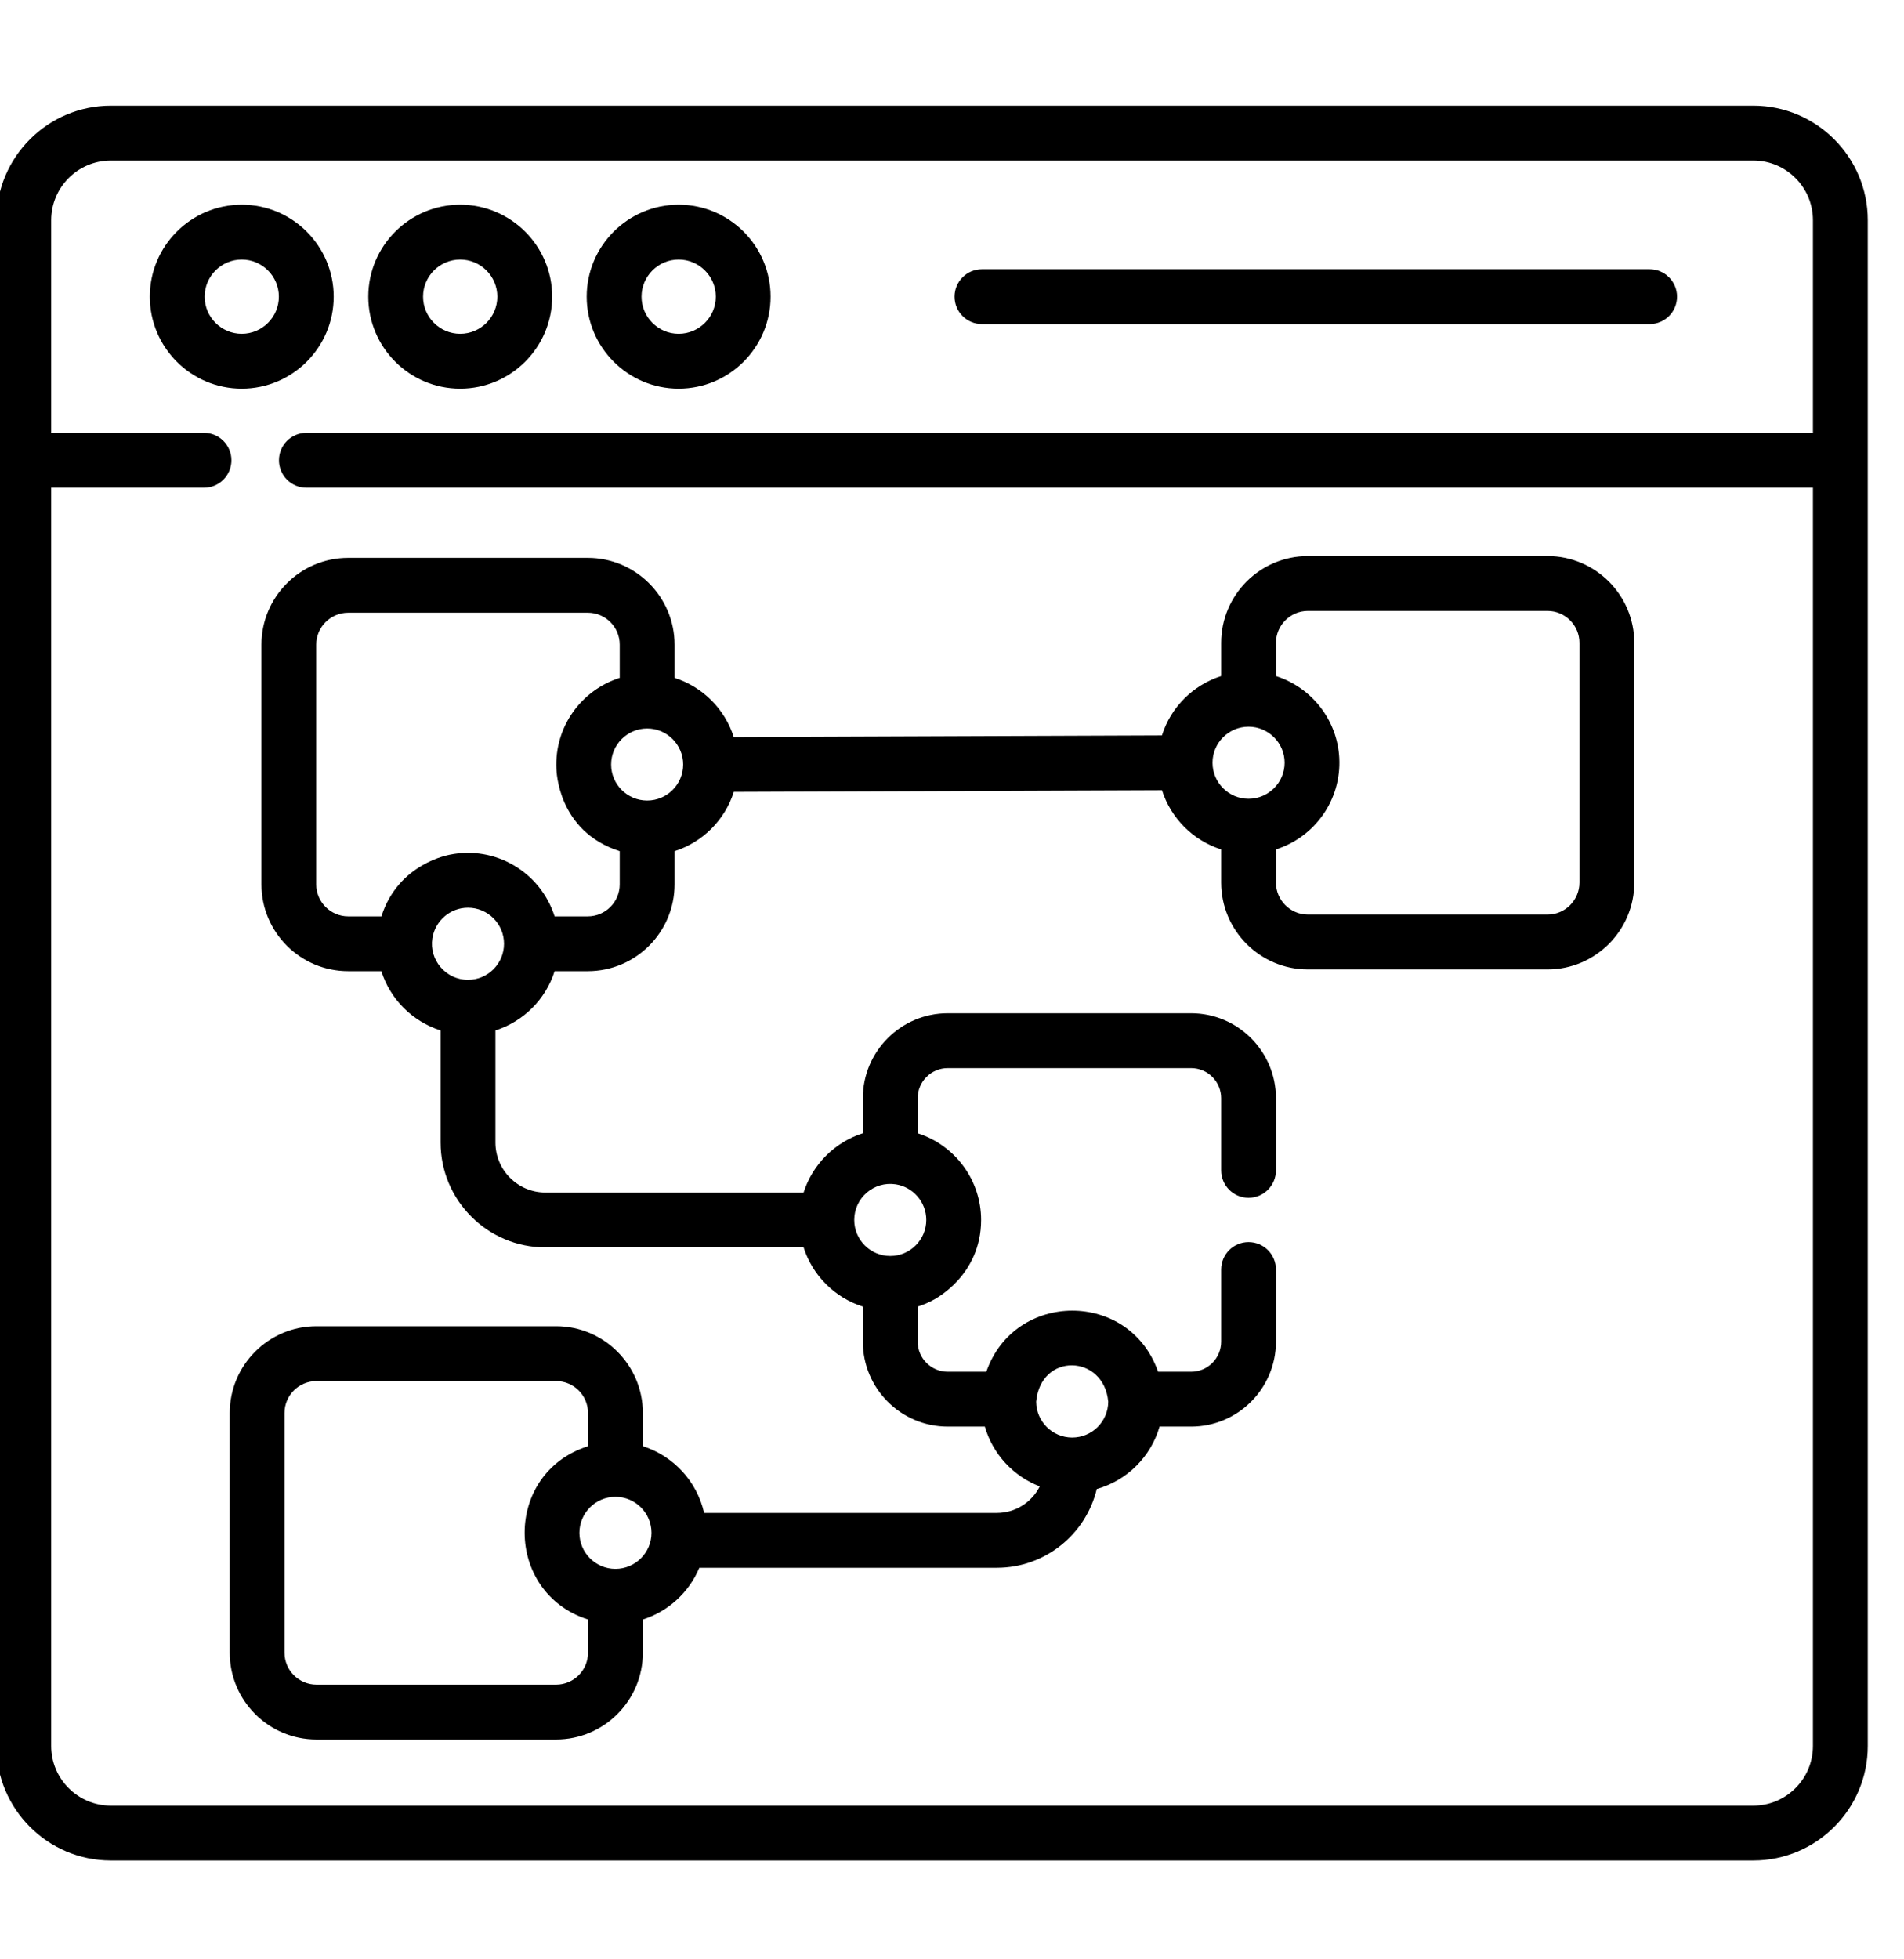 <svg xmlns="http://www.w3.org/2000/svg" width="35" height="36" viewBox="0 0 35 36" fill="none"><g clip-path="url(#clip0_1763_1806)"><path d="M6.134 5.451C6.134 4.519 5.376 3.761 4.444 3.761C3.512 3.761 2.754 4.519 2.754 5.451C2.754 6.383 3.512 7.141 4.444 7.141C5.376 7.141 6.134 6.383 6.134 5.451ZM3.762 5.451C3.762 5.075 4.068 4.769 4.444 4.769C4.82 4.769 5.126 5.075 5.126 5.451C5.126 5.827 4.82 6.133 4.444 6.133C4.068 6.133 3.762 5.827 3.762 5.451Z" fill="#312782" style="fill:#312782;fill:color(display-p3 0.192 0.153 0.51);fill-opacity:1;"></path><path d="M8.459 7.141C9.391 7.141 10.15 6.383 10.15 5.451C10.15 4.519 9.391 3.761 8.459 3.761C7.527 3.761 6.77 4.519 6.77 5.451C6.77 6.383 7.527 7.141 8.459 7.141ZM8.459 4.769C8.836 4.769 9.142 5.075 9.142 5.451C9.142 5.827 8.836 6.133 8.459 6.133C8.083 6.133 7.777 5.827 7.777 5.451C7.777 5.075 8.083 4.769 8.459 4.769Z" fill="#312782" style="fill:#312782;fill:color(display-p3 0.192 0.153 0.51);fill-opacity:1;"></path><path d="M12.475 7.141C13.407 7.141 14.165 6.383 14.165 5.451C14.165 4.519 13.407 3.761 12.475 3.761C11.543 3.761 10.785 4.519 10.785 5.451C10.785 6.383 11.543 7.141 12.475 7.141ZM12.475 4.769C12.851 4.769 13.158 5.075 13.158 5.451C13.158 5.827 12.851 6.133 12.475 6.133C12.099 6.133 11.793 5.827 11.793 5.451C11.793 5.075 12.099 4.769 12.475 4.769Z" fill="#312782" style="fill:#312782;fill:color(display-p3 0.192 0.153 0.51);fill-opacity:1;"></path><path d="M18.051 5.955H30.323C30.602 5.955 30.828 5.73 30.828 5.451C30.828 5.173 30.602 4.947 30.323 4.947H18.051C17.772 4.947 17.547 5.173 17.547 5.451C17.547 5.73 17.772 5.955 18.051 5.955Z" fill="#312782" style="fill:#312782;fill:color(display-p3 0.192 0.153 0.51);fill-opacity:1;"></path><path d="M32.23 1.942H2.038C0.878 1.942 -0.066 2.886 -0.066 4.046V32.08C-0.066 33.24 0.878 34.184 2.038 34.184H32.23C33.39 34.184 34.334 33.24 34.334 32.08V4.046C34.334 2.886 33.39 1.942 32.23 1.942ZM32.23 33.176H2.038C1.433 33.176 0.941 32.685 0.941 32.08V8.961H3.75C4.029 8.961 4.254 8.735 4.254 8.457C4.254 8.179 4.029 7.953 3.75 7.953H0.941V4.046C0.941 3.442 1.433 2.95 2.038 2.95H32.23C32.834 2.95 33.326 3.442 33.326 4.046V7.953H5.632C5.353 7.953 5.128 8.179 5.128 8.457C5.128 8.735 5.353 8.961 5.632 8.961H33.326V32.08C33.326 32.685 32.834 33.176 32.23 33.176Z" fill="#312782" style="fill:#312782;fill:color(display-p3 0.192 0.153 0.51);fill-opacity:1;"></path><path d="M28.447 10.217H24.043C23.163 10.217 22.448 10.933 22.448 11.812V12.422C21.931 12.586 21.522 12.995 21.359 13.512L13.488 13.542C13.324 13.026 12.916 12.619 12.4 12.455V11.845C12.4 10.966 11.684 10.25 10.805 10.25H6.401C5.521 10.25 4.806 10.966 4.806 11.845V16.249C4.806 17.129 5.521 17.844 6.401 17.844H7.01C7.174 18.361 7.583 18.769 8.099 18.933V20.992C8.099 22.054 8.963 22.919 10.026 22.919H14.772C14.936 23.435 15.345 23.843 15.861 24.007V24.651C15.861 25.512 16.561 26.212 17.422 26.212H18.104C18.249 26.717 18.627 27.124 19.113 27.311C18.968 27.6 18.669 27.798 18.325 27.798H12.943C12.812 27.217 12.378 26.75 11.817 26.572V25.962C11.817 25.082 11.101 24.367 10.222 24.367H5.818C4.938 24.367 4.223 25.082 4.223 25.962V30.366C4.223 31.246 4.938 31.961 5.818 31.961H10.222C11.101 31.961 11.817 31.246 11.817 30.366V29.756C12.287 29.607 12.667 29.256 12.855 28.806H18.325C19.214 28.806 19.962 28.188 20.161 27.359C20.717 27.203 21.156 26.766 21.315 26.212H21.895C22.755 26.212 23.455 25.512 23.455 24.651V23.326C23.455 23.047 23.23 22.822 22.951 22.822C22.673 22.822 22.448 23.047 22.448 23.326V24.651C22.448 24.956 22.2 25.204 21.895 25.204H21.288C20.764 23.701 18.649 23.713 18.131 25.204H17.422C17.117 25.204 16.869 24.956 16.869 24.651V24.007C16.976 23.973 17.078 23.929 17.177 23.874C17.184 23.866 18.035 23.437 18.035 22.415C18.035 21.691 17.565 21.045 16.869 20.822V20.178C16.869 19.873 17.117 19.625 17.422 19.625H21.895C22.2 19.625 22.448 19.873 22.448 20.178V21.504C22.448 21.782 22.673 22.008 22.951 22.008C23.23 22.008 23.455 21.782 23.455 21.504V20.178C23.455 19.318 22.755 18.617 21.895 18.617H17.422C16.561 18.617 15.861 19.318 15.861 20.178V20.822C15.345 20.986 14.936 21.395 14.772 21.911H10.026C9.519 21.911 9.107 21.498 9.107 20.992V18.933C9.623 18.769 10.031 18.361 10.195 17.844H10.805C11.684 17.844 12.4 17.129 12.4 16.249V15.639C12.917 15.475 13.326 15.066 13.489 14.55L21.36 14.52C21.524 15.035 21.932 15.443 22.448 15.607V16.216C22.448 17.096 23.163 17.812 24.043 17.812H28.447C29.326 17.812 30.042 17.096 30.042 16.216V11.812C30.042 10.933 29.326 10.217 28.447 10.217ZM11.313 28.826C10.948 28.826 10.651 28.529 10.651 28.164C10.651 27.799 10.948 27.502 11.313 27.502C11.678 27.502 11.976 27.799 11.976 28.164C11.976 28.529 11.678 28.826 11.313 28.826ZM10.809 30.366C10.809 30.69 10.546 30.953 10.222 30.953H5.818C5.494 30.953 5.23 30.69 5.23 30.366V25.962C5.23 25.638 5.494 25.375 5.818 25.375H10.222C10.546 25.375 10.809 25.638 10.809 25.962V26.572C9.247 27.07 9.265 29.264 10.809 29.756V30.366ZM20.372 25.754C20.37 26.118 20.074 26.413 19.709 26.413C19.345 26.413 19.049 26.118 19.047 25.754C19.13 24.845 20.292 24.883 20.372 25.754ZM16.465 21.76C16.783 21.809 17.027 22.084 17.027 22.415C17.027 22.78 16.729 23.077 16.365 23.077C15.999 23.077 15.703 22.78 15.703 22.415C15.703 22.011 16.063 21.699 16.465 21.76ZM11.896 14.709C11.531 14.709 11.234 14.412 11.234 14.047C11.234 13.682 11.531 13.385 11.896 13.385C12.261 13.385 12.558 13.682 12.558 14.047C12.558 14.412 12.262 14.709 11.896 14.709ZM8.603 18.003C8.201 18.003 7.886 17.645 7.948 17.24C7.997 16.922 8.272 16.678 8.603 16.678C8.968 16.678 9.265 16.975 9.265 17.34C9.265 17.706 8.968 18.003 8.603 18.003ZM11.392 16.249C11.392 16.573 11.129 16.837 10.805 16.837H10.195C9.933 16.018 9.101 15.534 8.268 15.704C8.261 15.708 7.324 15.857 7.011 16.837H6.401C6.077 16.837 5.813 16.573 5.813 16.249V11.845C5.813 11.521 6.077 11.258 6.401 11.258H10.805C11.129 11.258 11.392 11.521 11.392 11.845V12.455C10.685 12.68 10.19 13.355 10.228 14.131C10.231 14.138 10.238 15.271 11.392 15.639V16.249ZM22.951 13.352C23.316 13.352 23.614 13.649 23.614 14.014C23.614 14.381 23.315 14.677 22.951 14.677C22.586 14.677 22.289 14.379 22.289 14.014C22.289 13.649 22.586 13.352 22.951 13.352ZM29.034 16.216C29.034 16.54 28.771 16.804 28.447 16.804H24.043C23.719 16.804 23.455 16.54 23.455 16.216V15.607C24.175 15.377 24.658 14.693 24.619 13.929V13.928C24.584 13.236 24.119 12.634 23.455 12.422V11.812C23.455 11.489 23.719 11.225 24.043 11.225H28.447C28.771 11.225 29.034 11.489 29.034 11.812V16.216Z" fill="#312782" style="fill:#312782;fill:color(display-p3 0.192 0.153 0.51);fill-opacity:1;"></path></g><defs><clipPath id="clip0_1763_1806"><rect width="34.4" height="34.4" fill="white" style="fill:white;fill-opacity:1;" transform="translate(0 0.8)"></rect></clipPath></defs></svg>